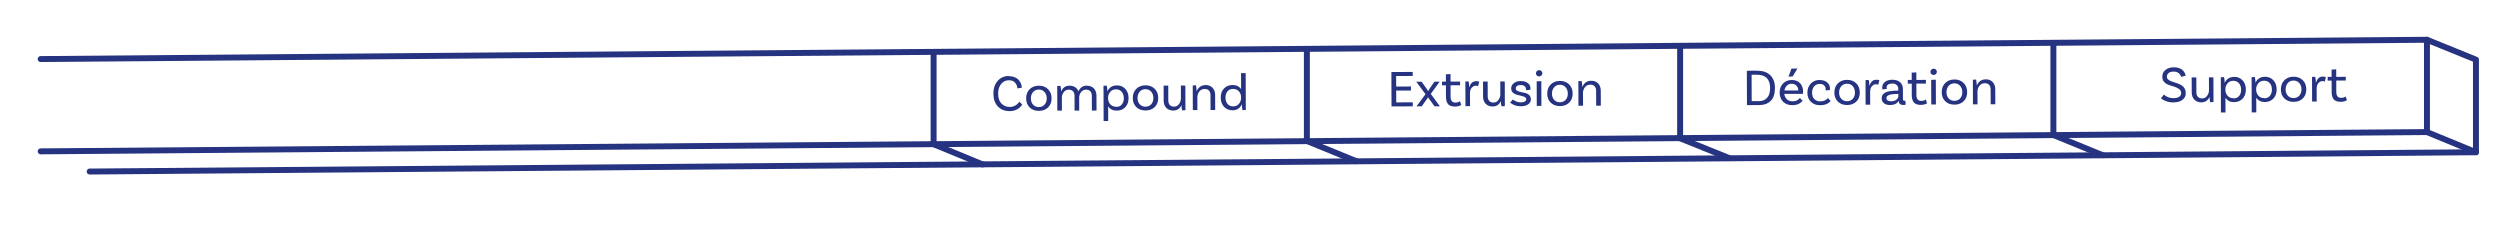 <svg width="957" height="86" viewBox="0 0 957 86" fill="none" xmlns="http://www.w3.org/2000/svg">
<path d="M947.793 58.28L929.037 50.555V15.223L947.793 22.835V58.28Z" stroke="#263381" stroke-width="2.279" stroke-miterlimit="10" stroke-linecap="round" stroke-linejoin="round"/>
<path d="M376.139 62.938L357.383 55.213V20.563" stroke="#263381" stroke-width="2.279" stroke-miterlimit="10" stroke-linecap="round" stroke-linejoin="round"/>
<path d="M519.138 61.688L500.268 53.963V19.2" stroke="#263381" stroke-width="2.279" stroke-miterlimit="10" stroke-linecap="round" stroke-linejoin="round"/>
<path d="M804.908 59.416L786.038 51.691V17.041" stroke="#263381" stroke-width="2.279" stroke-miterlimit="10" stroke-linecap="round" stroke-linejoin="round"/>
<path d="M662.023 60.552L643.153 52.941V18.177" stroke="#263381" stroke-width="2.279" stroke-miterlimit="10" stroke-linecap="round" stroke-linejoin="round"/>
<path d="M929.037 15.223L15.573 22.608" stroke="#263381" stroke-width="2.279" stroke-miterlimit="10" stroke-linecap="round" stroke-linejoin="round"/>
<path d="M929.037 50.555L15.573 57.939" stroke="#263381" stroke-width="2.279" stroke-miterlimit="10" stroke-linecap="round" stroke-linejoin="round"/>
<path d="M947.793 58.28L34.329 65.665" stroke="#263381" stroke-width="2.279" stroke-miterlimit="10" stroke-linecap="round" stroke-linejoin="round"/>
<path d="M386.197 29.09L386.157 29.17C387.049 29.167 387.827 29.311 388.494 29.601C389.173 29.891 389.693 30.268 390.054 30.733C390.428 31.197 390.702 31.668 390.877 32.147C391.065 32.638 391.16 33.11 391.161 33.562L389.446 33.848C389.443 33.089 389.168 32.379 388.621 31.715C388.073 31.052 387.26 30.723 386.183 30.726C385.012 30.73 384.036 31.193 383.254 32.113C382.473 33.047 382.085 34.292 382.09 35.849C382.096 37.551 382.526 38.827 383.38 39.675C384.235 40.524 385.294 40.946 386.557 40.941C388.034 40.936 389.256 40.267 390.222 38.933L391.323 40.047C390.158 41.7 388.565 42.531 386.543 42.538C384.654 42.544 383.136 41.951 381.987 40.758C380.853 39.578 380.282 37.937 380.274 35.835C380.267 33.84 380.814 32.215 381.914 30.961C383 29.72 384.428 29.096 386.197 29.09ZM394.131 34.17C395.032 33.263 396.208 32.806 397.658 32.801C399.108 32.796 400.286 33.244 401.194 34.146C402.088 35.034 402.538 36.203 402.543 37.653C402.548 39.076 402.106 40.228 401.218 41.109C400.33 41.99 399.154 42.433 397.691 42.439C396.228 42.444 395.049 42.009 394.155 41.134C393.261 40.259 392.811 39.11 392.806 37.687C392.801 36.237 393.243 35.065 394.131 34.17ZM397.686 40.982L397.646 40.982C398.564 40.979 399.301 40.67 399.858 40.056C400.414 39.443 400.691 38.644 400.688 37.659C400.684 36.675 400.402 35.864 399.841 35.228C399.28 34.591 398.547 34.275 397.643 34.278C396.738 34.281 396.008 34.603 395.451 35.243C394.895 35.884 394.618 36.696 394.622 37.681C394.625 38.665 394.907 39.462 395.468 40.072C396.029 40.682 396.768 40.985 397.686 40.982ZM416.062 32.776L416.042 32.816C417.173 32.812 418.065 33.155 418.719 33.845C419.387 34.547 419.723 35.464 419.727 36.595L419.746 42.321L417.971 42.327L417.951 36.601C417.948 35.909 417.754 35.351 417.366 34.927C416.992 34.516 416.453 34.312 415.748 34.314C414.937 34.317 414.292 34.638 413.816 35.279C413.339 35.919 413.102 36.624 413.105 37.396L413.122 42.325L411.346 42.331L411.326 36.604C411.324 35.912 411.129 35.354 410.742 34.93C410.368 34.519 409.828 34.315 409.123 34.317C408.312 34.32 407.668 34.642 407.191 35.282C406.715 35.922 406.478 36.628 406.48 37.399L406.497 42.328L404.741 42.334L404.709 32.916L405.946 32.852C406.108 33.57 406.19 34.301 406.193 35.046C406.443 34.38 406.84 33.84 407.384 33.425C407.915 33.011 408.593 32.803 409.417 32.8C410.229 32.797 410.941 32.987 411.554 33.371C412.141 33.741 412.569 34.279 412.837 34.983C413.457 33.517 414.532 32.782 416.062 32.776ZM427.489 32.696L427.489 32.676C428.819 32.672 429.905 33.114 430.746 34.002C431.587 34.904 432.011 36.079 432.016 37.529C432.021 38.979 431.606 40.145 430.771 41.025C429.936 41.906 428.826 42.349 427.443 42.354C426.033 42.359 424.954 41.804 424.205 40.689L424.224 46.316L422.468 46.322L422.422 32.834L423.659 32.77C423.848 33.647 423.93 34.378 423.906 34.964L423.926 34.964C424.203 34.311 424.64 33.771 425.237 33.343C425.847 32.915 426.598 32.7 427.489 32.696ZM427.318 40.858L427.338 40.918C428.216 40.915 428.914 40.606 429.43 39.992C429.947 39.379 430.203 38.573 430.2 37.575C430.196 36.565 429.921 35.747 429.373 35.124C428.826 34.501 428.093 34.191 427.175 34.194C426.244 34.197 425.507 34.532 424.964 35.199C424.434 35.853 424.171 36.572 424.173 37.357L424.175 37.736C424.177 38.534 424.453 39.258 425 39.908C425.548 40.545 426.32 40.861 427.318 40.858ZM434.953 34.027C435.854 33.119 437.03 32.663 438.48 32.658C439.93 32.653 441.109 33.101 442.016 34.002C442.911 34.89 443.36 36.059 443.365 37.509C443.37 38.933 442.929 40.085 442.041 40.966C441.152 41.847 439.977 42.29 438.513 42.295C437.05 42.3 435.871 41.865 434.977 40.991C434.083 40.116 433.633 38.967 433.628 37.544C433.623 36.093 434.065 34.921 434.953 34.027ZM438.508 40.839L438.468 40.839C439.386 40.836 440.124 40.527 440.68 39.913C441.237 39.299 441.513 38.5 441.51 37.516C441.506 36.531 441.224 35.721 440.663 35.084C440.102 34.448 439.37 34.131 438.465 34.134C437.561 34.138 436.83 34.459 436.274 35.1C435.717 35.74 435.441 36.553 435.444 37.537C435.447 38.521 435.73 39.319 436.29 39.928C436.851 40.538 437.591 40.842 438.508 40.839ZM452.036 32.73L453.752 32.764L453.785 42.182L452.508 42.246C452.346 41.528 452.264 40.864 452.261 40.252L452.242 40.252C451.634 41.624 450.599 42.313 449.136 42.318C448.005 42.322 447.113 41.979 446.459 41.29C445.791 40.587 445.455 39.67 445.451 38.539L445.431 32.773L447.207 32.767L447.227 38.533C447.23 39.225 447.424 39.783 447.812 40.207C448.186 40.618 448.725 40.823 449.43 40.82C450.228 40.817 450.866 40.483 451.342 39.816C451.819 39.162 452.056 38.443 452.053 37.658L452.036 32.73ZM461.468 32.577L461.468 32.557C462.599 32.553 463.491 32.896 464.145 33.585C464.813 34.288 465.149 35.205 465.152 36.335L465.172 42.102L463.397 42.108L463.377 36.342C463.374 35.65 463.179 35.092 462.792 34.667C462.418 34.256 461.879 34.052 461.174 34.055C460.269 34.058 459.572 34.386 459.082 35.04C458.592 35.693 458.349 36.412 458.351 37.197L458.368 42.126L456.613 42.132L456.58 32.714L457.817 32.65C457.979 33.367 458.061 34.099 458.064 34.844L458.124 34.843C458.401 34.191 458.818 33.651 459.375 33.223C459.946 32.795 460.643 32.58 461.468 32.577ZM475.069 27.98L476.845 27.994L476.894 42.081L475.597 42.145C475.448 41.188 475.385 40.456 475.41 39.951L475.35 39.951C475.06 40.63 474.616 41.177 474.019 41.592C473.435 42.006 472.704 42.215 471.826 42.218C470.496 42.223 469.411 41.781 468.569 40.893C467.728 39.991 467.305 38.815 467.3 37.365C467.295 35.915 467.71 34.75 468.545 33.869C469.38 32.988 470.489 32.545 471.873 32.541C473.296 32.535 474.369 33.064 475.091 34.126L475.069 27.98ZM472.141 40.74L472.081 40.721C473.012 40.717 473.749 40.382 474.292 39.715C474.822 39.062 475.085 38.342 475.083 37.557L475.081 37.178C475.078 36.34 474.81 35.61 474.276 34.986C473.741 34.35 472.975 34.033 471.978 34.037C471.1 34.04 470.402 34.348 469.886 34.962C469.369 35.589 469.113 36.395 469.116 37.379C469.119 38.39 469.395 39.207 469.943 39.83C470.477 40.44 471.209 40.744 472.141 40.74Z" fill="#263381"/>
<path d="M540.791 29.075L534.446 29.098L534.46 33.128L540.107 33.108L540.112 34.645L534.465 34.664L534.481 39.194L540.826 39.172L540.831 40.708L532.67 40.737L532.625 27.567L540.786 27.539L540.791 29.075ZM547.697 35.935L551.205 40.691L549.13 40.699L547.005 37.753C546.818 37.514 546.717 37.328 546.703 37.196L546.663 37.196C546.624 37.342 546.518 37.522 546.346 37.736L544.241 40.696L542.246 40.703L545.682 36.042L542.133 31.285L544.209 31.278L546.194 34.085C546.501 34.523 546.662 34.788 546.675 34.881L546.715 34.881C546.781 34.708 546.927 34.441 547.151 34.081L549.117 31.261L551.112 31.254L547.697 35.935ZM558.848 38.729L559.372 40.164C558.762 40.578 557.944 40.788 556.92 40.791C555.736 40.795 554.87 40.486 554.323 39.862C553.789 39.252 553.519 38.322 553.515 37.072L553.5 32.662L552.003 32.667L551.998 31.251L553.495 31.245L553.485 28.452L555.261 28.346L555.271 31.239L558.922 31.226L558.927 32.643L555.276 32.656L555.291 37.006C555.296 38.522 555.904 39.278 557.114 39.274C557.42 39.273 557.726 39.232 558.032 39.151C558.311 39.07 558.517 38.976 558.649 38.87L558.848 38.729ZM565.053 31.085C565.452 31.084 565.852 31.136 566.251 31.241L565.818 33.018C565.565 32.873 565.272 32.8 564.939 32.802C564.367 32.804 563.85 33.058 563.386 33.565C562.935 34.059 562.712 34.772 562.715 35.703L562.732 40.631L560.976 40.637L560.943 31.219L562.18 31.155C562.342 31.873 562.425 32.604 562.427 33.349L562.507 33.349C562.941 31.844 563.79 31.09 565.053 31.085ZM574.307 31.172L576.023 31.206L576.055 40.624L574.779 40.688C574.616 39.971 574.534 39.306 574.532 38.694L574.512 38.694C573.905 40.066 572.87 40.755 571.407 40.76C570.276 40.764 569.383 40.422 568.729 39.732C568.062 39.029 567.726 38.113 567.722 36.982L567.702 31.215L569.478 31.209L569.498 36.976C569.5 37.667 569.695 38.225 570.082 38.65C570.456 39.061 570.996 39.265 571.701 39.263C572.499 39.26 573.136 38.925 573.613 38.258C574.089 37.605 574.326 36.886 574.324 36.101L574.307 31.172ZM584.17 34.51L584.09 34.57C584.13 34.437 584.149 34.277 584.148 34.091C584.147 33.612 583.953 33.234 583.566 32.956C583.192 32.678 582.693 32.54 582.068 32.542C581.483 32.544 581.031 32.665 580.712 32.906C580.394 33.146 580.235 33.466 580.237 33.865C580.238 34.264 580.439 34.569 580.839 34.781C581.238 34.992 581.718 35.15 582.277 35.255C582.836 35.359 583.395 35.477 583.954 35.608C584.527 35.752 585.006 36.017 585.394 36.401C585.781 36.799 585.989 37.324 586.018 37.975C586.034 38.813 585.684 39.473 584.967 39.954C584.25 40.436 583.307 40.678 582.136 40.683C580.593 40.688 579.235 40.221 578.061 39.28L579.134 38.079C579.428 38.344 579.841 38.596 580.374 38.833C580.92 39.071 581.512 39.188 582.151 39.186C582.816 39.184 583.334 39.069 583.706 38.841C584.064 38.627 584.243 38.327 584.242 37.942C584.24 37.596 584.04 37.324 583.64 37.126C583.24 36.928 582.761 36.77 582.202 36.652C581.643 36.534 581.084 36.396 580.524 36.239C579.965 36.081 579.485 35.803 579.085 35.406C578.684 35.008 578.483 34.477 578.481 33.812C578.478 33.027 578.815 32.367 579.491 31.833C580.155 31.298 581.045 31.029 582.162 31.025C583.266 31.021 584.159 31.277 584.839 31.794C585.519 32.31 585.86 32.954 585.863 33.726L585.786 34.385L584.17 34.51ZM590.427 28.063L590.407 28.063C590.408 28.395 590.289 28.675 590.051 28.902C589.799 29.129 589.506 29.243 589.174 29.244C588.855 29.246 588.568 29.134 588.315 28.908C588.075 28.683 587.954 28.404 587.953 28.072C587.952 27.739 588.07 27.453 588.309 27.212C588.547 26.972 588.84 26.851 589.186 26.85C589.531 26.849 589.824 26.968 590.065 27.206C590.305 27.445 590.426 27.73 590.427 28.063ZM588.275 40.541L588.243 31.123L590.018 31.057L590.051 40.535L588.275 40.541ZM593.603 32.342C594.505 31.434 595.68 30.978 597.13 30.973C598.58 30.967 599.759 31.416 600.667 32.317C601.561 33.205 602.011 34.374 602.016 35.824C602.021 37.247 601.579 38.4 600.691 39.281C599.803 40.162 598.627 40.605 597.164 40.61C595.7 40.615 594.522 40.18 593.627 39.305C592.733 38.431 592.284 37.282 592.279 35.858C592.274 34.408 592.715 33.236 593.603 32.342ZM597.159 39.153L597.119 39.154C598.037 39.15 598.774 38.842 599.33 38.228C599.887 37.614 600.164 36.815 600.16 35.831C600.157 34.846 599.875 34.036 599.314 33.399C598.753 32.763 598.02 32.446 597.115 32.449C596.211 32.452 595.48 32.774 594.924 33.415C594.367 34.055 594.091 34.867 594.094 35.852C594.098 36.836 594.38 37.633 594.941 38.243C595.501 38.853 596.241 39.157 597.159 39.153ZM609.089 30.93L609.089 30.91C610.22 30.907 611.113 31.249 611.767 31.939C612.434 32.641 612.77 33.558 612.774 34.689L612.794 40.455L611.018 40.462L610.998 34.695C610.996 34.003 610.801 33.445 610.414 33.021C610.04 32.61 609.5 32.406 608.795 32.408C607.891 32.411 607.193 32.74 606.704 33.393C606.214 34.047 605.97 34.766 605.973 35.551L605.99 40.479L604.234 40.485L604.201 31.067L605.438 31.003C605.6 31.721 605.683 32.452 605.685 33.197L605.745 33.197C606.022 32.544 606.439 32.004 606.997 31.576C607.567 31.149 608.265 30.933 609.089 30.93Z" fill="#263381"/>
<path d="M672.682 27.056L672.682 27.076C674.824 27.069 676.482 27.641 677.657 28.794C678.845 29.948 679.442 31.562 679.45 33.637C679.457 35.858 678.924 37.51 677.85 38.591C676.777 39.672 675.295 40.216 673.406 40.223L668.737 40.239L668.692 27.07L672.682 27.056ZM673.381 38.706L673.341 38.707C674.645 38.702 675.681 38.279 676.45 37.439C677.218 36.611 677.6 35.346 677.594 33.643C677.588 31.981 677.165 30.725 676.324 29.877C675.483 29.028 674.264 28.607 672.668 28.613L670.513 28.62L670.548 38.716L673.381 38.706ZM688.041 26.244L686.236 29.243L684.64 29.349L685.767 26.252L688.041 26.244ZM690.15 35.934L683.027 35.919C683.123 36.783 683.458 37.48 684.032 38.011C684.592 38.527 685.344 38.784 686.289 38.781C687.446 38.777 688.336 38.361 688.958 37.534L690.039 38.508C689.165 39.669 687.87 40.252 686.154 40.258C684.651 40.263 683.459 39.828 682.578 38.953C681.697 38.079 681.254 36.916 681.249 35.466C681.244 34.043 681.666 32.884 682.514 31.99C683.376 31.082 684.511 30.626 685.921 30.621C687.265 30.616 688.317 31.032 689.078 31.867C689.84 32.703 690.222 33.759 690.227 35.036L690.15 35.934ZM685.867 32.078L685.886 32.038C685.142 32.041 684.524 32.282 684.033 32.763C683.529 33.243 683.212 33.87 683.082 34.642L688.39 34.623C688.374 33.852 688.132 33.234 687.665 32.77C687.198 32.306 686.598 32.075 685.867 32.078ZM696.562 30.604L696.582 30.644C697.779 30.639 698.731 30.942 699.438 31.551C700.159 32.161 700.52 32.924 700.524 33.842L700.466 34.481L698.83 34.606C698.856 34.42 698.869 34.254 698.868 34.107C698.866 33.522 698.665 33.044 698.265 32.673C697.878 32.302 697.332 32.117 696.627 32.12C695.722 32.123 695.005 32.432 694.475 33.045C693.932 33.672 693.662 34.492 693.665 35.502C693.669 36.514 693.951 37.317 694.512 37.914C695.073 38.511 695.845 38.807 696.829 38.804C698.053 38.799 699.016 38.377 699.718 37.536L700.76 38.65C699.872 39.731 698.537 40.274 696.755 40.281C695.292 40.286 694.113 39.851 693.218 38.976C692.324 38.101 691.875 36.952 691.87 35.529C691.865 34.092 692.3 32.913 693.174 31.992C694.049 31.072 695.178 30.609 696.562 30.604ZM703.521 31.936C704.422 31.028 705.598 30.572 707.048 30.567C708.498 30.562 709.676 31.01 710.584 31.911C711.478 32.799 711.928 33.968 711.933 35.418C711.938 36.842 711.496 37.994 710.608 38.875C709.72 39.756 708.544 40.199 707.081 40.204C705.618 40.209 704.439 39.775 703.545 38.9C702.65 38.025 702.201 36.876 702.196 35.453C702.191 34.003 702.632 32.831 703.521 31.936ZM707.076 38.748L707.036 38.748C707.954 38.745 708.691 38.436 709.248 37.822C709.804 37.208 710.081 36.409 710.077 35.425C710.074 34.441 709.792 33.63 709.231 32.994C708.67 32.357 707.937 32.04 707.033 32.044C706.128 32.047 705.398 32.368 704.841 33.009C704.285 33.649 704.008 34.462 704.012 35.446C704.015 36.431 704.297 37.228 704.858 37.838C705.419 38.448 706.158 38.751 707.076 38.748ZM718.229 30.528C718.628 30.526 719.027 30.578 719.426 30.683L718.994 32.46C718.74 32.315 718.447 32.243 718.115 32.244C717.543 32.246 717.025 32.501 716.561 33.008C716.111 33.502 715.887 34.214 715.89 35.145L715.907 40.074L714.151 40.08L714.119 30.662L715.356 30.598C715.518 31.315 715.6 32.047 715.603 32.792L715.682 32.791C716.116 31.287 716.965 30.532 718.229 30.528ZM729.369 38.53L729.494 40.066C729.189 40.147 728.869 40.188 728.537 40.189C728.018 40.191 727.605 40.059 727.298 39.794C726.992 39.529 726.837 39.137 726.835 38.618L726.835 38.599L726.795 38.599C726.214 39.665 725.118 40.201 723.509 40.206C722.498 40.21 721.712 39.973 721.152 39.496C720.591 39.02 720.31 38.389 720.307 37.604C720.304 36.593 720.793 35.853 721.776 35.384C722.732 34.928 724.268 34.697 726.383 34.689L726.662 34.688L726.66 34.09C726.658 33.425 726.456 32.906 726.056 32.535C725.669 32.164 725.09 31.98 724.318 31.983C723.653 31.985 723.128 32.12 722.743 32.387C722.372 32.641 722.187 33.015 722.188 33.507C722.189 33.653 722.223 33.813 722.29 33.985L720.635 34.27C720.554 34.031 720.513 33.759 720.512 33.453C720.509 32.601 720.859 31.902 721.562 31.354C722.266 30.806 723.202 30.53 724.373 30.526C725.637 30.522 726.629 30.837 727.349 31.473C728.07 32.109 728.432 32.973 728.436 34.063L728.449 37.874C728.45 38.141 728.491 38.32 728.571 38.413C728.651 38.519 728.804 38.572 729.03 38.571C729.123 38.571 729.236 38.557 729.369 38.53ZM723.883 38.749L723.843 38.789C724.708 38.786 725.399 38.584 725.916 38.183C726.433 37.782 726.691 37.342 726.69 36.863L726.687 35.965L726.407 35.966C724.877 35.971 723.774 36.108 723.096 36.377C722.445 36.632 722.121 37.032 722.123 37.578C722.126 38.362 722.712 38.753 723.883 38.749ZM737.16 38.083L737.684 39.518C737.073 39.933 736.256 40.142 735.232 40.145C734.048 40.15 733.182 39.84 732.635 39.217C732.1 38.607 731.831 37.676 731.827 36.426L731.812 32.016L730.315 32.022L730.31 30.605L731.807 30.6L731.797 27.806L733.572 27.7L733.582 30.593L737.234 30.581L737.239 31.997L733.587 32.01L733.602 36.36C733.608 37.876 734.216 38.633 735.426 38.628C735.732 38.627 736.038 38.586 736.344 38.505C736.623 38.425 736.828 38.331 736.961 38.224L737.16 38.083ZM741.439 27.513L741.419 27.513C741.421 27.846 741.302 28.125 741.063 28.352C740.811 28.579 740.519 28.693 740.186 28.695C739.867 28.696 739.581 28.584 739.327 28.358C739.087 28.133 738.966 27.854 738.965 27.522C738.964 27.189 739.083 26.903 739.321 26.662C739.56 26.422 739.852 26.301 740.198 26.3C740.544 26.299 740.837 26.418 741.077 26.656C741.317 26.895 741.438 27.18 741.439 27.513ZM739.288 39.991L739.255 30.573L741.031 30.507L741.064 39.985L739.288 39.991ZM744.616 31.792C745.517 30.884 746.693 30.428 748.143 30.423C749.593 30.418 750.771 30.866 751.679 31.767C752.574 32.655 753.023 33.824 753.028 35.274C753.033 36.697 752.592 37.85 751.703 38.731C750.815 39.612 749.639 40.055 748.176 40.06C746.713 40.065 745.534 39.63 744.64 38.755C743.746 37.881 743.296 36.732 743.291 35.308C743.286 33.858 743.728 32.686 744.616 31.792ZM748.171 38.603L748.131 38.603C749.049 38.6 749.786 38.292 750.343 37.678C750.899 37.064 751.176 36.265 751.173 35.281C751.169 34.296 750.887 33.486 750.326 32.849C749.765 32.213 749.032 31.896 748.128 31.899C747.223 31.902 746.493 32.224 745.936 32.865C745.38 33.505 745.103 34.318 745.107 35.302C745.11 36.286 745.392 37.083 745.953 37.693C746.514 38.303 747.253 38.607 748.171 38.603ZM760.102 30.381L760.102 30.361C761.233 30.357 762.125 30.699 762.779 31.389C763.447 32.092 763.782 33.008 763.786 34.139L763.806 39.905L762.031 39.912L762.011 34.145C762.008 33.453 761.813 32.895 761.426 32.471C761.052 32.06 760.513 31.856 759.808 31.858C758.903 31.861 758.206 32.19 757.716 32.843C757.226 33.497 756.983 34.216 756.985 35.001L757.002 39.929L755.246 39.935L755.214 30.517L756.451 30.453C756.613 31.171 756.695 31.902 756.698 32.647L756.758 32.647C757.035 31.994 757.452 31.454 758.009 31.026C758.58 30.599 759.277 30.384 760.102 30.381Z" fill="#263381"/>
<path d="M835.009 29.389L834.91 29.429C834.828 28.951 834.547 28.493 834.067 28.055C833.586 27.618 832.901 27.401 832.009 27.404C831.225 27.407 830.607 27.588 830.156 27.949C829.705 28.31 829.48 28.796 829.482 29.408C829.483 29.781 829.618 30.099 829.885 30.365C830.152 30.63 830.492 30.848 830.904 31.02C831.251 31.165 831.724 31.329 832.323 31.513C832.842 31.671 833.362 31.849 833.881 32.047C834.387 32.244 834.854 32.482 835.28 32.76C835.694 33.038 836.034 33.429 836.302 33.934C836.57 34.438 836.705 35.016 836.707 35.668C836.711 36.732 836.288 37.585 835.439 38.227C834.577 38.868 833.44 39.191 832.03 39.197C830.966 39.2 830.014 39.044 829.175 38.728C828.323 38.411 827.663 38.048 827.196 37.637L828.329 36.217C829.369 37.131 830.608 37.585 832.045 37.58C832.936 37.577 833.647 37.402 834.178 37.054C834.695 36.706 834.953 36.246 834.951 35.674C834.949 35.036 834.701 34.518 834.208 34.121C833.714 33.737 833.108 33.433 832.389 33.209C831.55 32.959 830.844 32.736 830.271 32.538C829.565 32.301 828.965 31.924 828.472 31.407C827.978 30.903 827.729 30.233 827.726 29.395C827.722 28.304 828.125 27.431 828.934 26.776C829.757 26.108 830.813 25.772 832.103 25.767C834.618 25.759 836.151 26.824 836.704 28.964L835.009 29.389ZM845.579 29.591L847.295 29.625L847.327 39.043L846.051 39.107C845.888 38.39 845.806 37.725 845.804 37.113L845.784 37.113C845.177 38.485 844.142 39.174 842.679 39.179C841.548 39.183 840.656 38.84 840.001 38.151C839.334 37.448 838.998 36.532 838.994 35.401L838.974 29.634L840.75 29.628L840.77 35.395C840.772 36.086 840.967 36.644 841.354 37.069C841.728 37.48 842.268 37.684 842.973 37.681C843.771 37.679 844.408 37.344 844.885 36.677C845.361 36.024 845.598 35.304 845.596 34.52L845.579 29.591ZM855.19 29.438L855.19 29.418C856.521 29.413 857.606 29.855 858.447 30.743C859.288 31.645 859.712 32.821 859.717 34.27C859.722 35.72 859.307 36.886 858.472 37.767C857.637 38.648 856.527 39.09 855.144 39.095C853.734 39.1 852.655 38.545 851.906 37.431L851.925 43.057L850.169 43.064L850.123 29.575L851.36 29.511C851.549 30.388 851.631 31.12 851.607 31.705L851.627 31.705C851.904 31.052 852.341 30.512 852.938 30.084C853.548 29.656 854.299 29.441 855.19 29.438ZM855.019 37.599L855.039 37.659C855.917 37.656 856.615 37.348 857.131 36.734C857.648 36.12 857.904 35.314 857.901 34.317C857.897 33.306 857.622 32.489 857.074 31.865C856.527 31.242 855.794 30.932 854.876 30.935C853.945 30.939 853.208 31.274 852.665 31.941C852.135 32.594 851.872 33.314 851.874 34.099L851.876 34.478C851.878 35.276 852.154 36 852.701 36.65C853.249 37.286 854.021 37.603 855.019 37.599ZM866.979 29.396L866.979 29.376C868.309 29.372 869.395 29.814 870.236 30.702C871.077 31.603 871.5 32.779 871.505 34.229C871.51 35.679 871.095 36.844 870.26 37.725C869.425 38.606 868.316 39.049 866.933 39.054C865.523 39.059 864.443 38.504 863.695 37.389L863.714 43.016L861.958 43.022L861.911 29.534L863.148 29.47C863.338 30.347 863.42 31.078 863.395 31.664L863.415 31.664C863.692 31.011 864.13 30.471 864.727 30.043C865.337 29.615 866.088 29.399 866.979 29.396ZM866.808 37.558L866.828 37.618C867.706 37.615 868.403 37.306 868.92 36.693C869.437 36.079 869.693 35.273 869.69 34.275C869.686 33.264 869.411 32.447 868.863 31.824C868.316 31.201 867.583 30.891 866.665 30.894C865.734 30.897 864.997 31.232 864.454 31.899C863.924 32.553 863.66 33.272 863.663 34.057L863.664 34.436C863.667 35.234 863.942 35.958 864.49 36.608C865.038 37.245 865.81 37.561 866.808 37.558ZM874.443 30.727C875.344 29.819 876.52 29.363 877.97 29.358C879.42 29.353 880.599 29.801 881.506 30.702C882.401 31.59 882.85 32.759 882.855 34.209C882.86 35.633 882.419 36.785 881.53 37.666C880.642 38.547 879.466 38.99 878.003 38.995C876.54 39 875.361 38.565 874.467 37.691C873.573 36.816 873.123 35.667 873.118 34.243C873.113 32.793 873.555 31.621 874.443 30.727ZM877.998 37.538L877.958 37.539C878.876 37.535 879.613 37.227 880.17 36.613C880.726 35.999 881.003 35.2 881 34.216C880.996 33.231 880.714 32.421 880.153 31.784C879.592 31.148 878.86 30.831 877.955 30.834C877.05 30.837 876.32 31.159 875.763 31.8C875.207 32.44 874.93 33.253 874.934 34.237C874.937 35.221 875.219 36.019 875.78 36.629C876.341 37.238 877.08 37.542 877.998 37.538ZM889.151 29.318C889.55 29.317 889.949 29.369 890.349 29.474L889.916 31.251C889.662 31.106 889.37 31.034 889.037 31.035C888.465 31.037 887.947 31.291 887.483 31.799C887.033 32.292 886.809 33.005 886.812 33.936L886.829 38.864L885.074 38.87L885.041 29.453L886.278 29.388C886.44 30.106 886.522 30.837 886.525 31.582L886.605 31.582C887.038 30.077 887.887 29.323 889.151 29.318ZM897.891 36.91L898.415 38.345C897.805 38.759 896.987 38.968 895.963 38.972C894.779 38.976 893.913 38.666 893.366 38.043C892.832 37.433 892.562 36.503 892.558 35.253L892.543 30.843L891.046 30.848L891.041 29.431L892.538 29.426L892.528 26.633L894.304 26.527L894.314 29.42L897.965 29.407L897.97 30.824L894.319 30.837L894.334 35.187C894.339 36.703 894.947 37.459 896.157 37.455C896.463 37.454 896.769 37.413 897.075 37.332C897.354 37.251 897.56 37.157 897.692 37.05L897.891 36.91Z" fill="#263381"/>
</svg>
